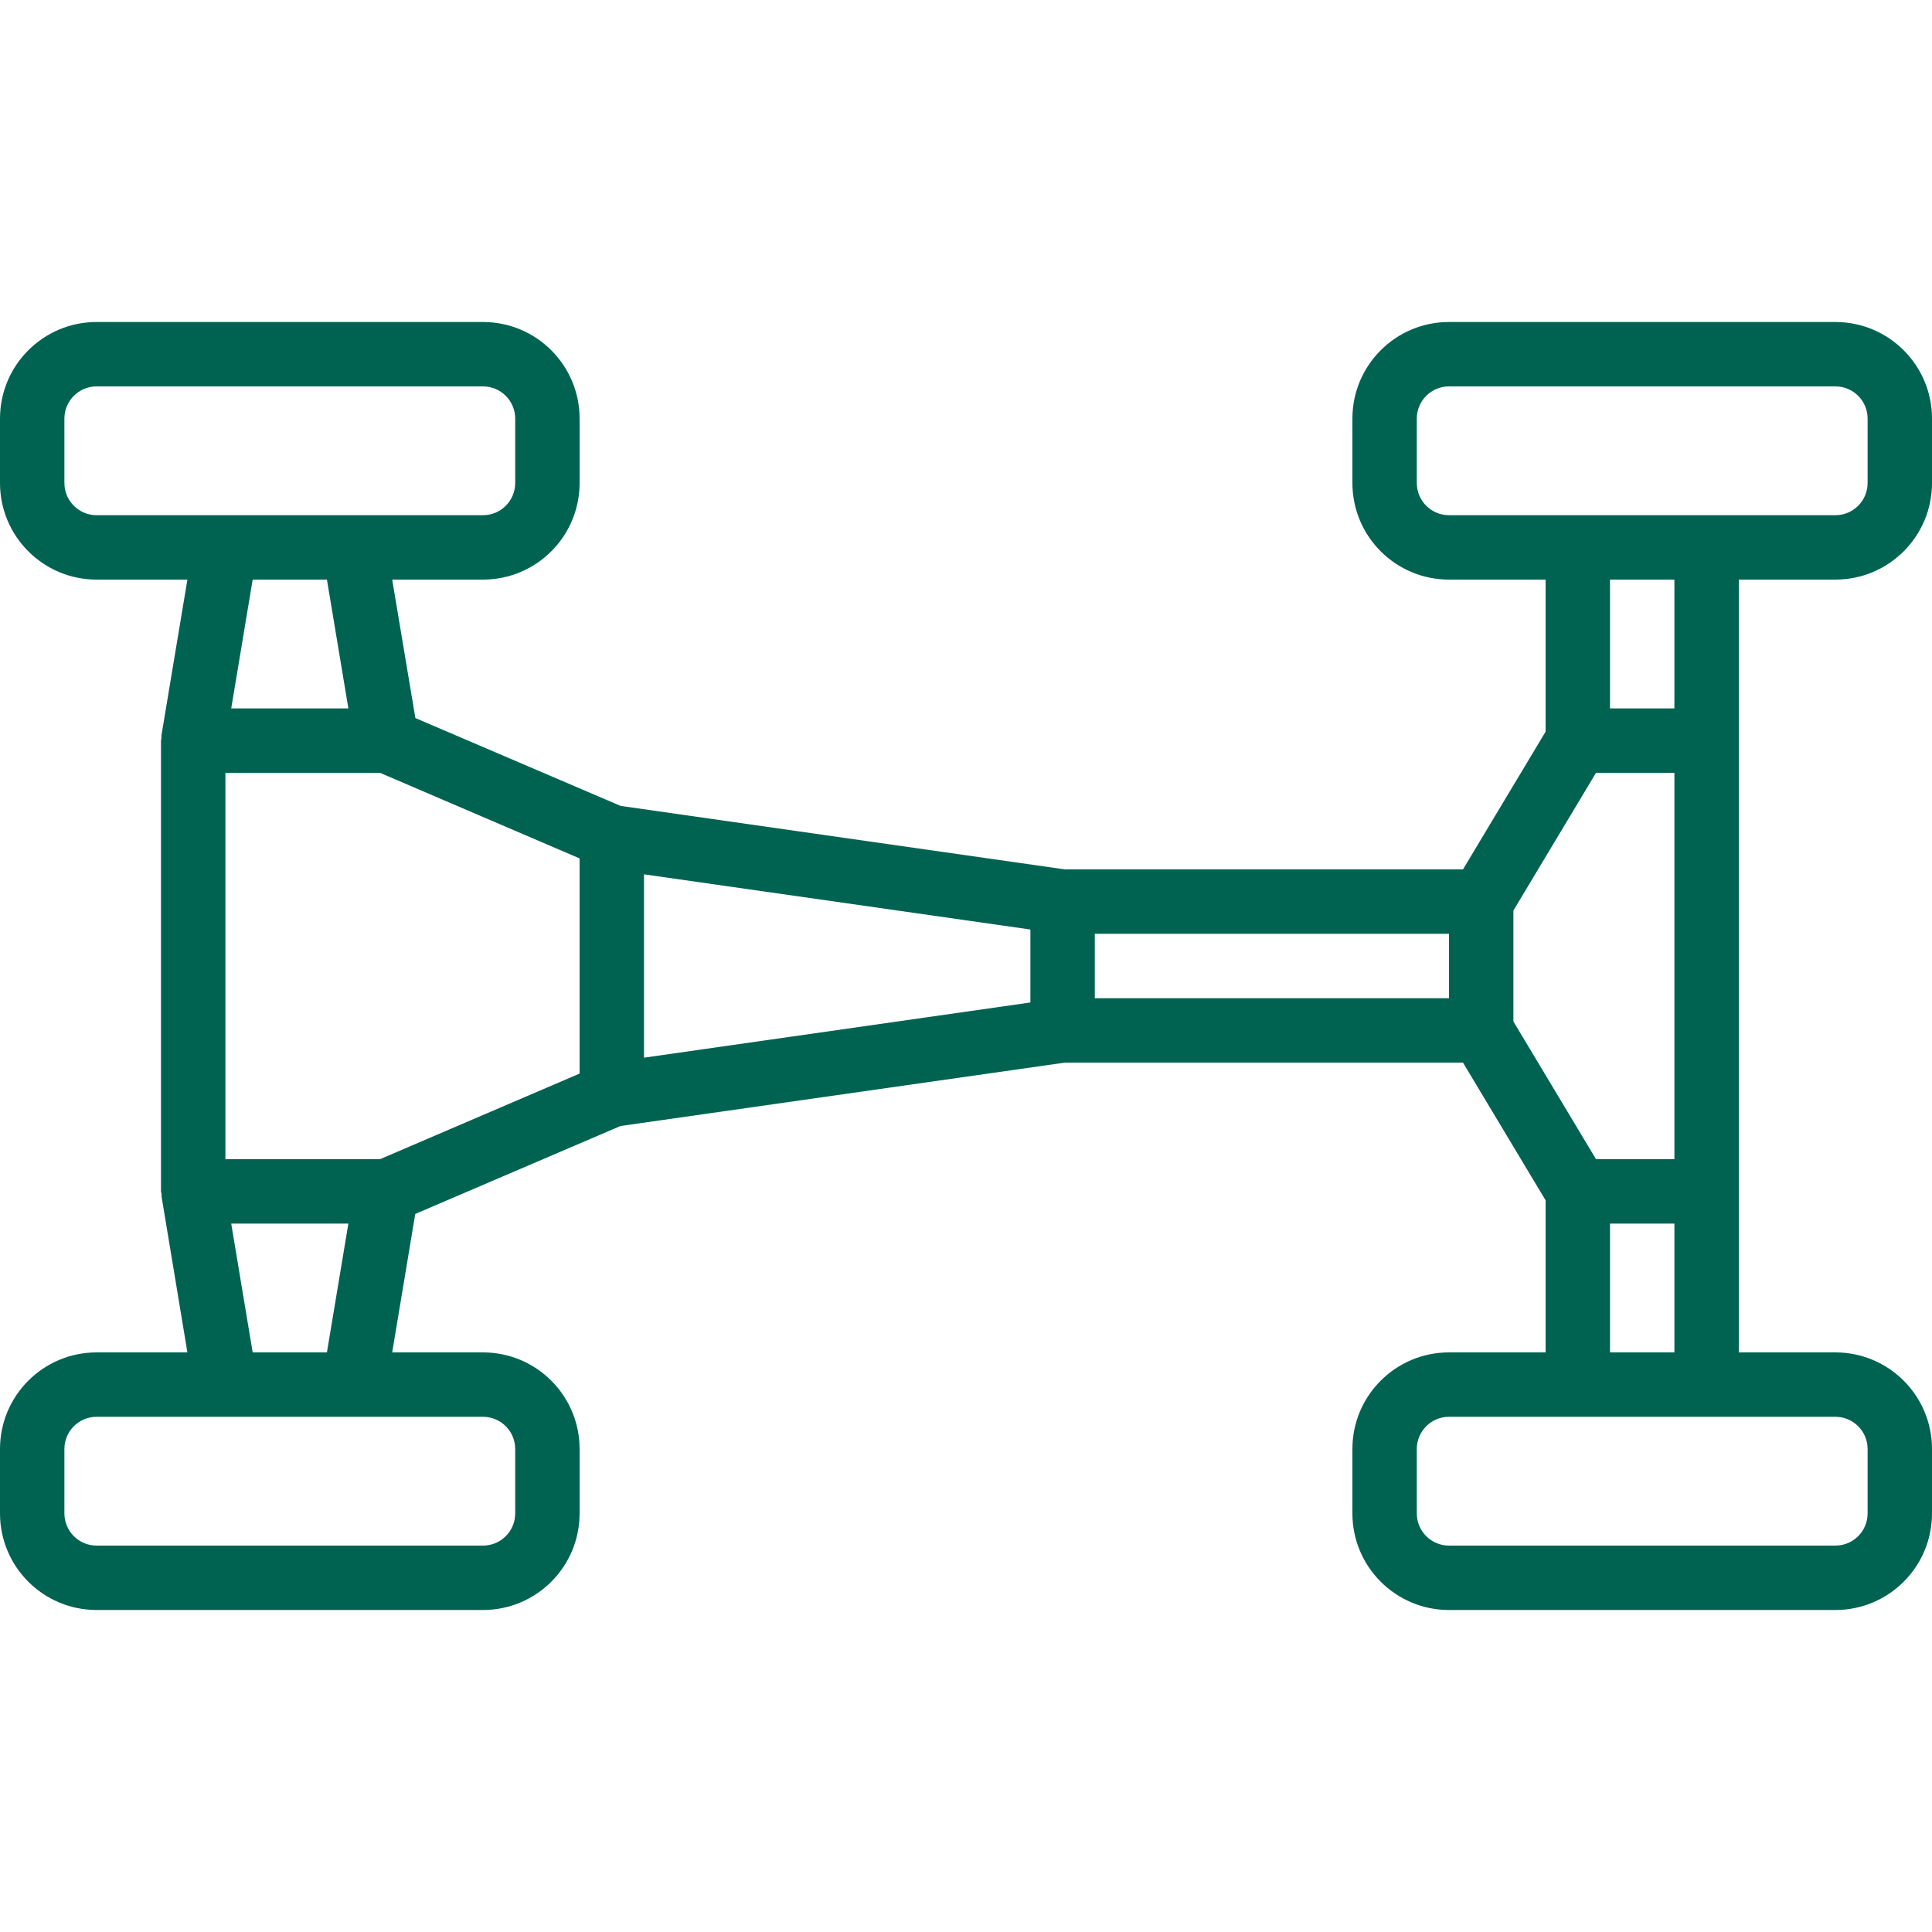 <?xml version="1.0" encoding="UTF-8"?> <svg xmlns="http://www.w3.org/2000/svg" xmlns:xlink="http://www.w3.org/1999/xlink" x="0px" y="0px" viewBox="0 0 480 480" style="enable-background:new 0 0 480 480;" xml:space="preserve"> <style>path, circle {fill: #006351;}</style> <g> <g> <path d="M456,144c13.255,0,24-10.745,24-24v-16c0-13.255-10.745-24-24-24h-96c-13.255,0-24,10.745-24,24v16c0,13.255,10.745,24,24,24h24v37.784L363.472,216h-98.888l-110.4-15.776L103.2,178.4L97.44,144H120c13.255,0,24-10.745,24-24v-16c0-13.255-10.745-24-24-24H24C10.745,80,0,90.745,0,104v16c0,13.255,10.745,24,24,24h22.56l-6.448,38.688c-0.012,0.205-0.012,0.411,0,0.616c-0.049,0.23-0.087,0.462-0.112,0.696v112c0.036,0.234,0.084,0.467,0.144,0.696c-0.012,0.205-0.012,0.411,0,0.616L46.56,336H24c-13.255,0-24,10.745-24,24v16c0,13.255,10.745,24,24,24h96c13.255,0,24-10.745,24-24v-16c0-13.255-10.745-24-24-24H97.44l5.728-34.4l50.992-21.848L264.584,264h98.888L384,298.216V336h-24c-13.255,0-24,10.745-24,24v16c0,13.255,10.745,24,24,24h96c13.255,0,24-10.745,24-24v-16c0-13.255-10.745-24-24-24h-24V144H456z M24,128c-4.418,0-8-3.582-8-8v-16c0-4.418,3.582-8,8-8h96c4.418,0,8,3.582,8,8v16c0,4.418-3.582,8-8,8H24z M86.552,176H57.448l5.328-32h18.448L86.552,176z M120,352c4.418,0,8,3.582,8,8v16c0,4.418-3.582,8-8,8H24c-4.418,0-8-3.582-8-8v-16c0-4.418,3.582-8,8-8H120z M57.448,304h29.104l-5.328,32H62.776L57.448,304z M144,266.728L94.4,288H56v-96h38.4l49.6,21.272V266.728z M256,249.064l-96,13.712v-45.552l96,13.712V249.064z M360,248h-88v-16h88V248z M376,253.784v-27.568L396.528,192H416v96h-19.472L376,253.784z M400,176v-32h16v32H400z M416,304v32h-16v-32H416z M456,352c4.418,0,8,3.582,8,8v16c0,4.418-3.582,8-8,8h-96c-4.418,0-8-3.582-8-8v-16c0-4.418,3.582-8,8-8H456z M360,128c-4.418,0-8-3.582-8-8v-16c0-4.418,3.582-8,8-8h96c4.418,0,8,3.582,8,8v16c0,4.418-3.582,8-8,8H360z"></path> </g> </g> </svg> 